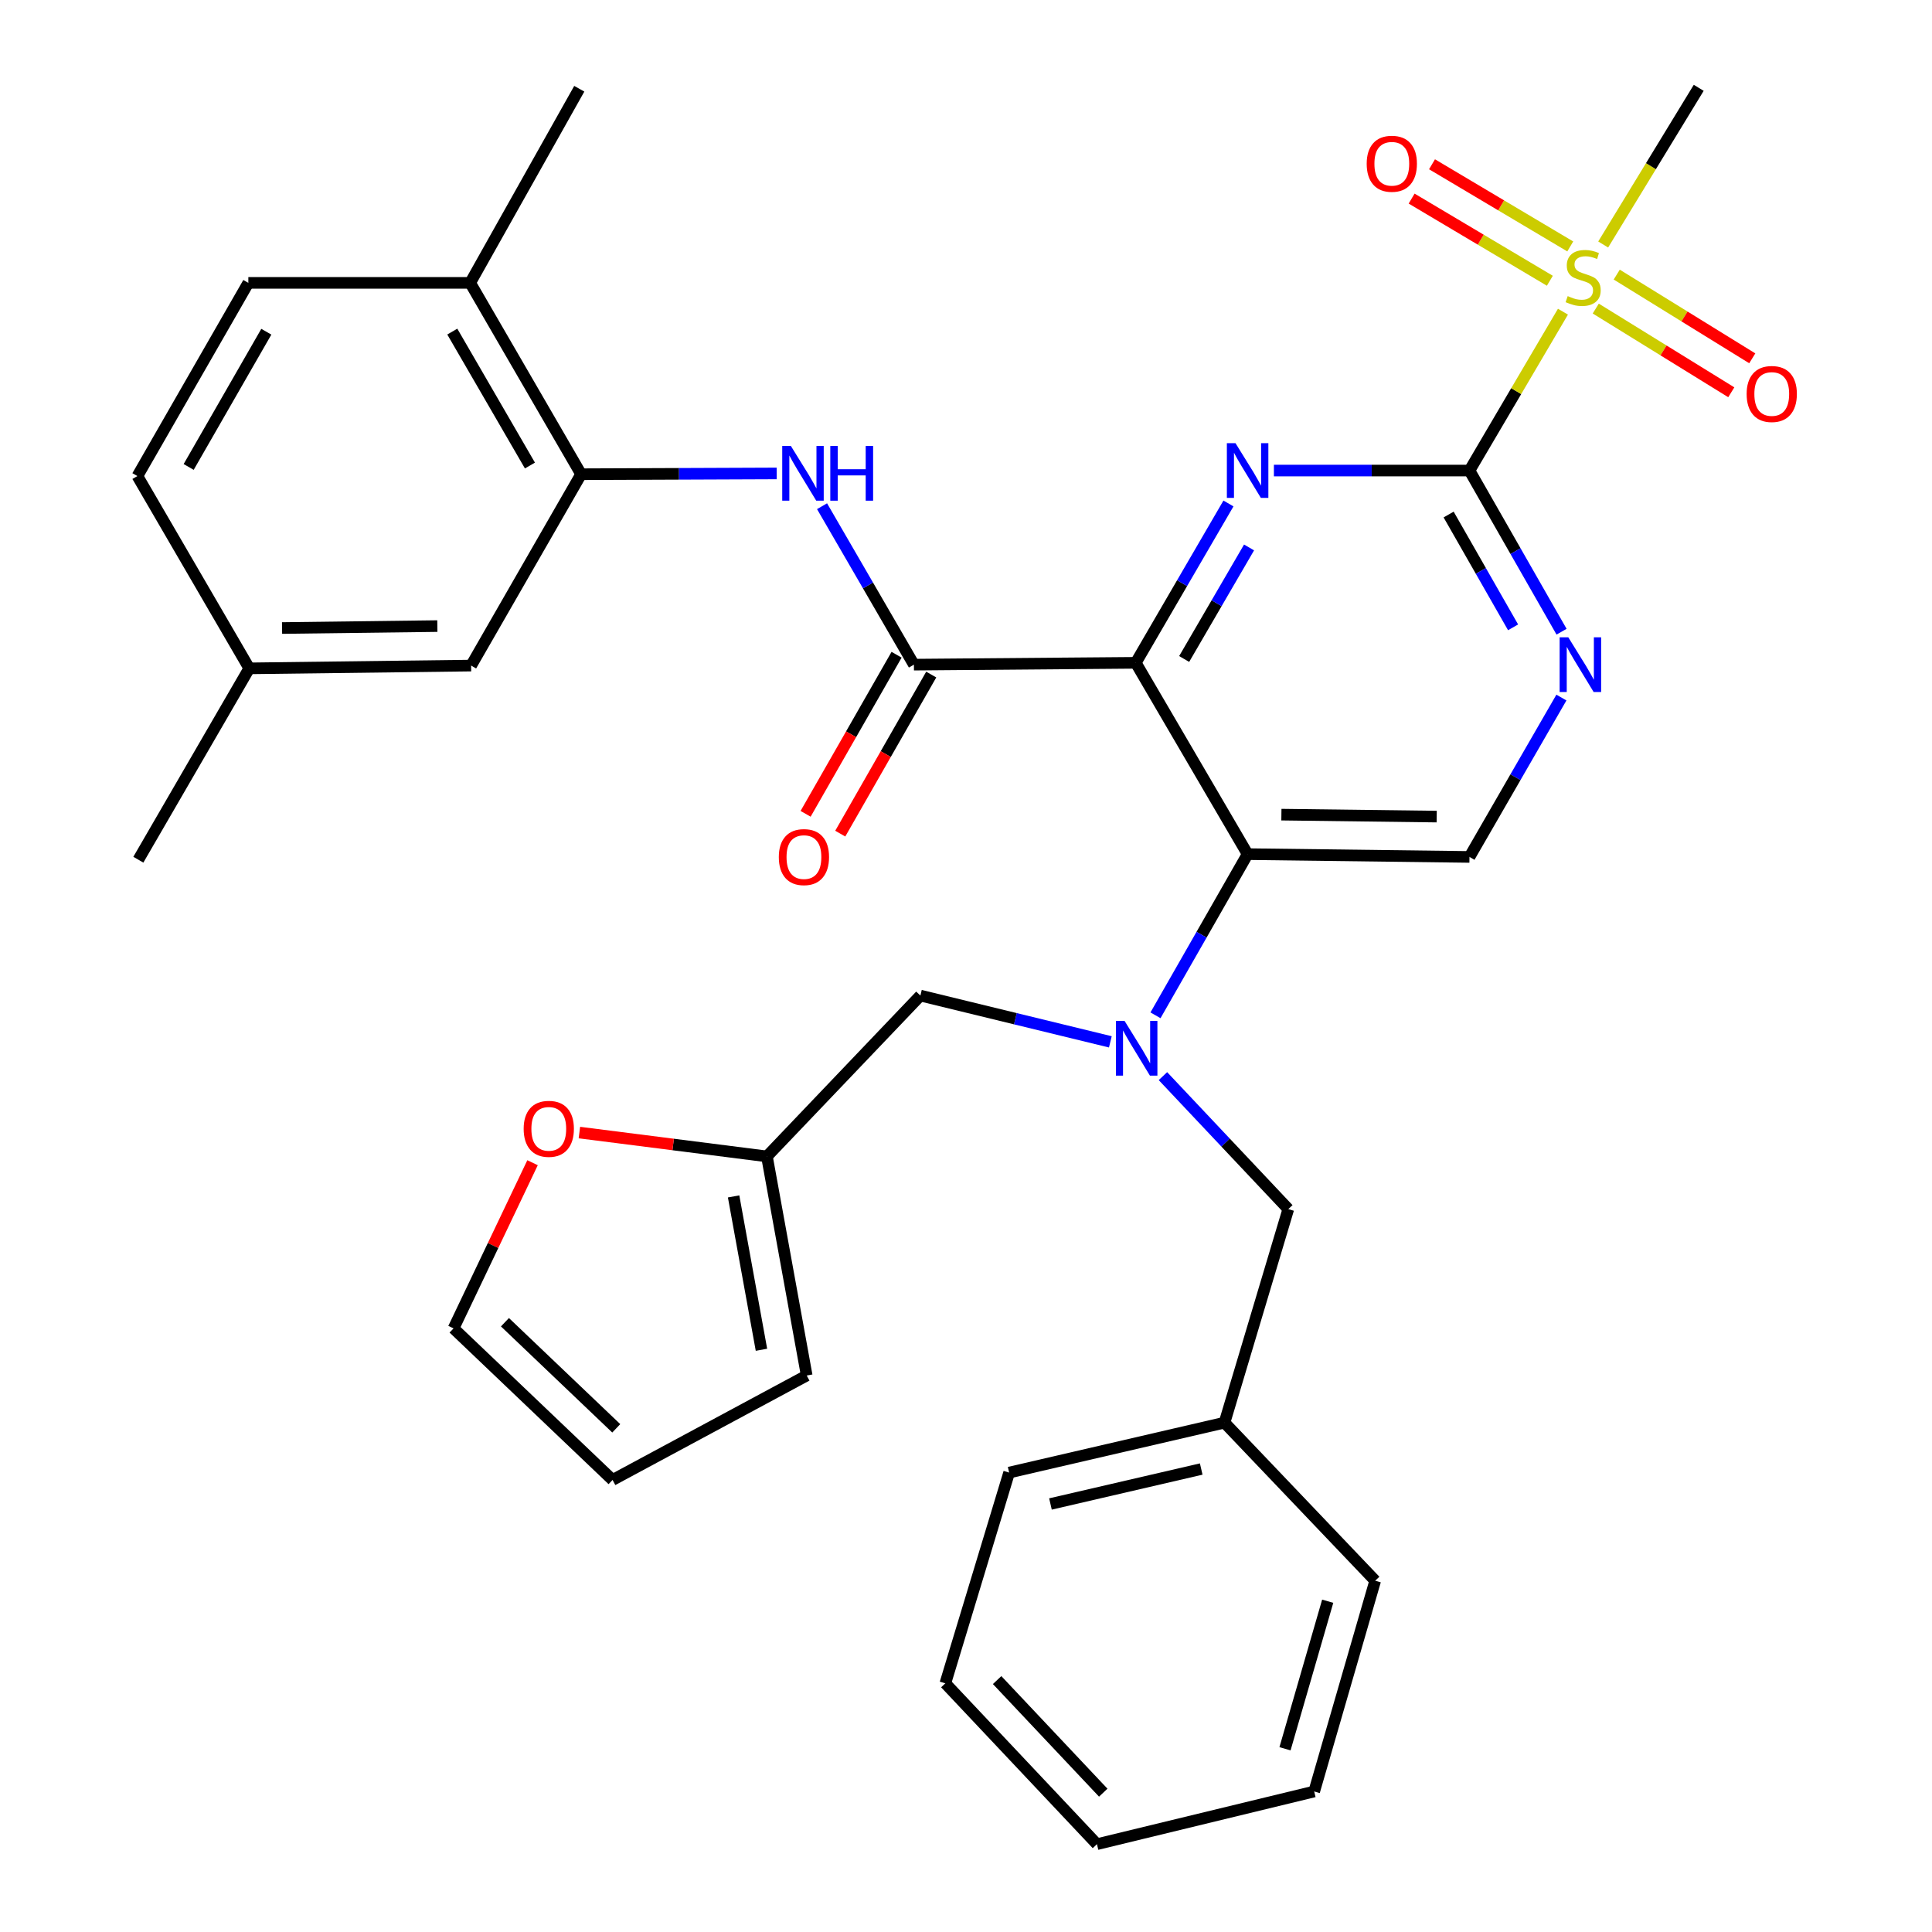 <?xml version='1.0' encoding='iso-8859-1'?>
<svg version='1.1' baseProfile='full'
              xmlns='http://www.w3.org/2000/svg'
                      xmlns:rdkit='http://www.rdkit.org/xml'
                      xmlns:xlink='http://www.w3.org/1999/xlink'
                  xml:space='preserve'
width='1000px' height='1000px' viewBox='0 0 1000 1000'>
<!-- END OF HEADER -->
<rect style='opacity:1.0;fill:#FFFFFF;stroke:none' width='1000' height='1000' x='0' y='0'> </rect>
<path class='bond-0' d='M 587.863,343.071 L 611.856,301.834' style='fill:none;fill-rule:evenodd;stroke:#000000;stroke-width:6px;stroke-linecap:butt;stroke-linejoin:miter;stroke-opacity:1' />
<path class='bond-0' d='M 611.856,301.834 L 635.849,260.597' style='fill:none;fill-rule:evenodd;stroke:#0000FF;stroke-width:6px;stroke-linecap:butt;stroke-linejoin:miter;stroke-opacity:1' />
<path class='bond-0' d='M 612.92,341.091 L 629.715,312.225' style='fill:none;fill-rule:evenodd;stroke:#000000;stroke-width:6px;stroke-linecap:butt;stroke-linejoin:miter;stroke-opacity:1' />
<path class='bond-0' d='M 629.715,312.225 L 646.511,283.36' style='fill:none;fill-rule:evenodd;stroke:#0000FF;stroke-width:6px;stroke-linecap:butt;stroke-linejoin:miter;stroke-opacity:1' />
<path class='bond-3' d='M 587.863,343.071 L 645.763,442.1' style='fill:none;fill-rule:evenodd;stroke:#000000;stroke-width:6px;stroke-linecap:butt;stroke-linejoin:miter;stroke-opacity:1' />
<path class='bond-4' d='M 587.863,343.071 L 473.038,344.023' style='fill:none;fill-rule:evenodd;stroke:#000000;stroke-width:6px;stroke-linecap:butt;stroke-linejoin:miter;stroke-opacity:1' />
<path class='bond-1' d='M 659.374,243.559 L 709.986,243.559' style='fill:none;fill-rule:evenodd;stroke:#0000FF;stroke-width:6px;stroke-linecap:butt;stroke-linejoin:miter;stroke-opacity:1' />
<path class='bond-1' d='M 709.986,243.559 L 760.599,243.559' style='fill:none;fill-rule:evenodd;stroke:#000000;stroke-width:6px;stroke-linecap:butt;stroke-linejoin:miter;stroke-opacity:1' />
<path class='bond-2' d='M 760.599,243.559 L 784.789,202.441' style='fill:none;fill-rule:evenodd;stroke:#000000;stroke-width:6px;stroke-linecap:butt;stroke-linejoin:miter;stroke-opacity:1' />
<path class='bond-2' d='M 784.789,202.441 L 808.979,161.324' style='fill:none;fill-rule:evenodd;stroke:#CCCC00;stroke-width:6px;stroke-linecap:butt;stroke-linejoin:miter;stroke-opacity:1' />
<path class='bond-34' d='M 760.599,243.559 L 784.43,285.265' style='fill:none;fill-rule:evenodd;stroke:#000000;stroke-width:6px;stroke-linecap:butt;stroke-linejoin:miter;stroke-opacity:1' />
<path class='bond-34' d='M 784.43,285.265 L 808.261,326.971' style='fill:none;fill-rule:evenodd;stroke:#0000FF;stroke-width:6px;stroke-linecap:butt;stroke-linejoin:miter;stroke-opacity:1' />
<path class='bond-34' d='M 749.808,266.322 L 766.49,295.516' style='fill:none;fill-rule:evenodd;stroke:#000000;stroke-width:6px;stroke-linecap:butt;stroke-linejoin:miter;stroke-opacity:1' />
<path class='bond-34' d='M 766.49,295.516 L 783.172,324.71' style='fill:none;fill-rule:evenodd;stroke:#0000FF;stroke-width:6px;stroke-linecap:butt;stroke-linejoin:miter;stroke-opacity:1' />
<path class='bond-12' d='M 812.758,127.553 L 776.984,106.291' style='fill:none;fill-rule:evenodd;stroke:#CCCC00;stroke-width:6px;stroke-linecap:butt;stroke-linejoin:miter;stroke-opacity:1' />
<path class='bond-12' d='M 776.984,106.291 L 741.21,85.029' style='fill:none;fill-rule:evenodd;stroke:#FF0000;stroke-width:6px;stroke-linecap:butt;stroke-linejoin:miter;stroke-opacity:1' />
<path class='bond-12' d='M 802.202,145.315 L 766.428,124.053' style='fill:none;fill-rule:evenodd;stroke:#CCCC00;stroke-width:6px;stroke-linecap:butt;stroke-linejoin:miter;stroke-opacity:1' />
<path class='bond-12' d='M 766.428,124.053 L 730.654,102.791' style='fill:none;fill-rule:evenodd;stroke:#FF0000;stroke-width:6px;stroke-linecap:butt;stroke-linejoin:miter;stroke-opacity:1' />
<path class='bond-13' d='M 825.959,159.713 L 861.035,181.379' style='fill:none;fill-rule:evenodd;stroke:#CCCC00;stroke-width:6px;stroke-linecap:butt;stroke-linejoin:miter;stroke-opacity:1' />
<path class='bond-13' d='M 861.035,181.379 L 896.111,203.046' style='fill:none;fill-rule:evenodd;stroke:#FF0000;stroke-width:6px;stroke-linecap:butt;stroke-linejoin:miter;stroke-opacity:1' />
<path class='bond-13' d='M 836.818,142.134 L 871.894,163.8' style='fill:none;fill-rule:evenodd;stroke:#CCCC00;stroke-width:6px;stroke-linecap:butt;stroke-linejoin:miter;stroke-opacity:1' />
<path class='bond-13' d='M 871.894,163.8 L 906.97,185.467' style='fill:none;fill-rule:evenodd;stroke:#FF0000;stroke-width:6px;stroke-linecap:butt;stroke-linejoin:miter;stroke-opacity:1' />
<path class='bond-23' d='M 829.803,126.55 L 854.53,86.002' style='fill:none;fill-rule:evenodd;stroke:#CCCC00;stroke-width:6px;stroke-linecap:butt;stroke-linejoin:miter;stroke-opacity:1' />
<path class='bond-23' d='M 854.53,86.002 L 879.257,45.455' style='fill:none;fill-rule:evenodd;stroke:#000000;stroke-width:6px;stroke-linecap:butt;stroke-linejoin:miter;stroke-opacity:1' />
<path class='bond-5' d='M 645.763,442.1 L 621.922,483.811' style='fill:none;fill-rule:evenodd;stroke:#000000;stroke-width:6px;stroke-linecap:butt;stroke-linejoin:miter;stroke-opacity:1' />
<path class='bond-5' d='M 621.922,483.811 L 598.081,525.522' style='fill:none;fill-rule:evenodd;stroke:#0000FF;stroke-width:6px;stroke-linecap:butt;stroke-linejoin:miter;stroke-opacity:1' />
<path class='bond-9' d='M 645.763,442.1 L 760.599,443.546' style='fill:none;fill-rule:evenodd;stroke:#000000;stroke-width:6px;stroke-linecap:butt;stroke-linejoin:miter;stroke-opacity:1' />
<path class='bond-9' d='M 663.249,421.656 L 743.634,422.669' style='fill:none;fill-rule:evenodd;stroke:#000000;stroke-width:6px;stroke-linecap:butt;stroke-linejoin:miter;stroke-opacity:1' />
<path class='bond-7' d='M 473.038,344.023 L 449.264,303.02' style='fill:none;fill-rule:evenodd;stroke:#000000;stroke-width:6px;stroke-linecap:butt;stroke-linejoin:miter;stroke-opacity:1' />
<path class='bond-7' d='M 449.264,303.02 L 425.49,262.016' style='fill:none;fill-rule:evenodd;stroke:#0000FF;stroke-width:6px;stroke-linecap:butt;stroke-linejoin:miter;stroke-opacity:1' />
<path class='bond-16' d='M 464.071,338.894 L 440.523,380.062' style='fill:none;fill-rule:evenodd;stroke:#000000;stroke-width:6px;stroke-linecap:butt;stroke-linejoin:miter;stroke-opacity:1' />
<path class='bond-16' d='M 440.523,380.062 L 416.976,421.231' style='fill:none;fill-rule:evenodd;stroke:#FF0000;stroke-width:6px;stroke-linecap:butt;stroke-linejoin:miter;stroke-opacity:1' />
<path class='bond-16' d='M 482.006,349.153 L 458.459,390.321' style='fill:none;fill-rule:evenodd;stroke:#000000;stroke-width:6px;stroke-linecap:butt;stroke-linejoin:miter;stroke-opacity:1' />
<path class='bond-16' d='M 458.459,390.321 L 434.912,431.489' style='fill:none;fill-rule:evenodd;stroke:#FF0000;stroke-width:6px;stroke-linecap:butt;stroke-linejoin:miter;stroke-opacity:1' />
<path class='bond-11' d='M 574.713,539.259 L 525.552,527.286' style='fill:none;fill-rule:evenodd;stroke:#0000FF;stroke-width:6px;stroke-linecap:butt;stroke-linejoin:miter;stroke-opacity:1' />
<path class='bond-11' d='M 525.552,527.286 L 476.39,515.313' style='fill:none;fill-rule:evenodd;stroke:#000000;stroke-width:6px;stroke-linecap:butt;stroke-linejoin:miter;stroke-opacity:1' />
<path class='bond-14' d='M 601.934,557.002 L 634.381,591.417' style='fill:none;fill-rule:evenodd;stroke:#0000FF;stroke-width:6px;stroke-linecap:butt;stroke-linejoin:miter;stroke-opacity:1' />
<path class='bond-14' d='M 634.381,591.417 L 666.827,625.833' style='fill:none;fill-rule:evenodd;stroke:#000000;stroke-width:6px;stroke-linecap:butt;stroke-linejoin:miter;stroke-opacity:1' />
<path class='bond-6' d='M 808.181,361.056 L 784.39,402.301' style='fill:none;fill-rule:evenodd;stroke:#0000FF;stroke-width:6px;stroke-linecap:butt;stroke-linejoin:miter;stroke-opacity:1' />
<path class='bond-6' d='M 784.39,402.301 L 760.599,443.546' style='fill:none;fill-rule:evenodd;stroke:#000000;stroke-width:6px;stroke-linecap:butt;stroke-linejoin:miter;stroke-opacity:1' />
<path class='bond-8' d='M 402.01,245.048 L 351.397,245.251' style='fill:none;fill-rule:evenodd;stroke:#0000FF;stroke-width:6px;stroke-linecap:butt;stroke-linejoin:miter;stroke-opacity:1' />
<path class='bond-8' d='M 351.397,245.251 L 300.785,245.453' style='fill:none;fill-rule:evenodd;stroke:#000000;stroke-width:6px;stroke-linecap:butt;stroke-linejoin:miter;stroke-opacity:1' />
<path class='bond-17' d='M 300.785,245.453 L 243.367,146.412' style='fill:none;fill-rule:evenodd;stroke:#000000;stroke-width:6px;stroke-linecap:butt;stroke-linejoin:miter;stroke-opacity:1' />
<path class='bond-17' d='M 274.296,240.96 L 234.104,171.632' style='fill:none;fill-rule:evenodd;stroke:#000000;stroke-width:6px;stroke-linecap:butt;stroke-linejoin:miter;stroke-opacity:1' />
<path class='bond-18' d='M 300.785,245.453 L 243.849,344.505' style='fill:none;fill-rule:evenodd;stroke:#000000;stroke-width:6px;stroke-linecap:butt;stroke-linejoin:miter;stroke-opacity:1' />
<path class='bond-10' d='M 396.956,598.559 L 476.39,515.313' style='fill:none;fill-rule:evenodd;stroke:#000000;stroke-width:6px;stroke-linecap:butt;stroke-linejoin:miter;stroke-opacity:1' />
<path class='bond-15' d='M 396.956,598.559 L 348.425,592.386' style='fill:none;fill-rule:evenodd;stroke:#000000;stroke-width:6px;stroke-linecap:butt;stroke-linejoin:miter;stroke-opacity:1' />
<path class='bond-15' d='M 348.425,592.386 L 299.894,586.214' style='fill:none;fill-rule:evenodd;stroke:#FF0000;stroke-width:6px;stroke-linecap:butt;stroke-linejoin:miter;stroke-opacity:1' />
<path class='bond-19' d='M 396.956,598.559 L 417.549,711.96' style='fill:none;fill-rule:evenodd;stroke:#000000;stroke-width:6px;stroke-linecap:butt;stroke-linejoin:miter;stroke-opacity:1' />
<path class='bond-19' d='M 379.715,619.261 L 394.13,698.641' style='fill:none;fill-rule:evenodd;stroke:#000000;stroke-width:6px;stroke-linecap:butt;stroke-linejoin:miter;stroke-opacity:1' />
<path class='bond-25' d='M 666.827,625.833 L 633.802,736.364' style='fill:none;fill-rule:evenodd;stroke:#000000;stroke-width:6px;stroke-linecap:butt;stroke-linejoin:miter;stroke-opacity:1' />
<path class='bond-20' d='M 275.645,601.821 L 255.201,644.694' style='fill:none;fill-rule:evenodd;stroke:#FF0000;stroke-width:6px;stroke-linecap:butt;stroke-linejoin:miter;stroke-opacity:1' />
<path class='bond-20' d='M 255.201,644.694 L 234.757,687.567' style='fill:none;fill-rule:evenodd;stroke:#000000;stroke-width:6px;stroke-linecap:butt;stroke-linejoin:miter;stroke-opacity:1' />
<path class='bond-22' d='M 243.367,146.412 L 128.542,146.412' style='fill:none;fill-rule:evenodd;stroke:#000000;stroke-width:6px;stroke-linecap:butt;stroke-linejoin:miter;stroke-opacity:1' />
<path class='bond-27' d='M 243.367,146.412 L 299.832,45.937' style='fill:none;fill-rule:evenodd;stroke:#000000;stroke-width:6px;stroke-linecap:butt;stroke-linejoin:miter;stroke-opacity:1' />
<path class='bond-24' d='M 243.849,344.505 L 129.024,345.94' style='fill:none;fill-rule:evenodd;stroke:#000000;stroke-width:6px;stroke-linecap:butt;stroke-linejoin:miter;stroke-opacity:1' />
<path class='bond-24' d='M 226.367,324.06 L 145.99,325.065' style='fill:none;fill-rule:evenodd;stroke:#000000;stroke-width:6px;stroke-linecap:butt;stroke-linejoin:miter;stroke-opacity:1' />
<path class='bond-21' d='M 417.549,711.96 L 317.062,766.026' style='fill:none;fill-rule:evenodd;stroke:#000000;stroke-width:6px;stroke-linecap:butt;stroke-linejoin:miter;stroke-opacity:1' />
<path class='bond-36' d='M 234.757,687.567 L 317.062,766.026' style='fill:none;fill-rule:evenodd;stroke:#000000;stroke-width:6px;stroke-linecap:butt;stroke-linejoin:miter;stroke-opacity:1' />
<path class='bond-36' d='M 261.36,684.38 L 318.973,739.301' style='fill:none;fill-rule:evenodd;stroke:#000000;stroke-width:6px;stroke-linecap:butt;stroke-linejoin:miter;stroke-opacity:1' />
<path class='bond-35' d='M 128.542,146.412 L 71.124,246.406' style='fill:none;fill-rule:evenodd;stroke:#000000;stroke-width:6px;stroke-linecap:butt;stroke-linejoin:miter;stroke-opacity:1' />
<path class='bond-35' d='M 137.848,171.7 L 97.655,241.696' style='fill:none;fill-rule:evenodd;stroke:#000000;stroke-width:6px;stroke-linecap:butt;stroke-linejoin:miter;stroke-opacity:1' />
<path class='bond-26' d='M 129.024,345.94 L 71.124,246.406' style='fill:none;fill-rule:evenodd;stroke:#000000;stroke-width:6px;stroke-linecap:butt;stroke-linejoin:miter;stroke-opacity:1' />
<path class='bond-28' d='M 129.024,345.94 L 71.606,444.981' style='fill:none;fill-rule:evenodd;stroke:#000000;stroke-width:6px;stroke-linecap:butt;stroke-linejoin:miter;stroke-opacity:1' />
<path class='bond-29' d='M 633.802,736.364 L 522.329,762.203' style='fill:none;fill-rule:evenodd;stroke:#000000;stroke-width:6px;stroke-linecap:butt;stroke-linejoin:miter;stroke-opacity:1' />
<path class='bond-29' d='M 621.747,760.368 L 543.716,778.456' style='fill:none;fill-rule:evenodd;stroke:#000000;stroke-width:6px;stroke-linecap:butt;stroke-linejoin:miter;stroke-opacity:1' />
<path class='bond-30' d='M 633.802,736.364 L 711.802,818.175' style='fill:none;fill-rule:evenodd;stroke:#000000;stroke-width:6px;stroke-linecap:butt;stroke-linejoin:miter;stroke-opacity:1' />
<path class='bond-32' d='M 522.329,762.203 L 489.304,871.288' style='fill:none;fill-rule:evenodd;stroke:#000000;stroke-width:6px;stroke-linecap:butt;stroke-linejoin:miter;stroke-opacity:1' />
<path class='bond-31' d='M 711.802,818.175 L 680.223,927.271' style='fill:none;fill-rule:evenodd;stroke:#000000;stroke-width:6px;stroke-linecap:butt;stroke-linejoin:miter;stroke-opacity:1' />
<path class='bond-31' d='M 687.217,828.794 L 665.112,905.162' style='fill:none;fill-rule:evenodd;stroke:#000000;stroke-width:6px;stroke-linecap:butt;stroke-linejoin:miter;stroke-opacity:1' />
<path class='bond-33' d='M 680.223,927.271 L 567.775,954.545' style='fill:none;fill-rule:evenodd;stroke:#000000;stroke-width:6px;stroke-linecap:butt;stroke-linejoin:miter;stroke-opacity:1' />
<path class='bond-37' d='M 489.304,871.288 L 567.775,954.545' style='fill:none;fill-rule:evenodd;stroke:#000000;stroke-width:6px;stroke-linecap:butt;stroke-linejoin:miter;stroke-opacity:1' />
<path class='bond-37' d='M 516.111,869.605 L 571.04,927.885' style='fill:none;fill-rule:evenodd;stroke:#000000;stroke-width:6px;stroke-linecap:butt;stroke-linejoin:miter;stroke-opacity:1' />
<path  class='atom-1' d='M 639.503 229.399
L 648.783 244.399
Q 649.703 245.879, 651.183 248.559
Q 652.663 251.239, 652.743 251.399
L 652.743 229.399
L 656.503 229.399
L 656.503 257.719
L 652.623 257.719
L 642.663 241.319
Q 641.503 239.399, 640.263 237.199
Q 639.063 234.999, 638.703 234.319
L 638.703 257.719
L 635.023 257.719
L 635.023 229.399
L 639.503 229.399
' fill='#0000FF'/>
<path  class='atom-3' d='M 811.44 153.263
Q 811.76 153.383, 813.08 153.943
Q 814.4 154.503, 815.84 154.863
Q 817.32 155.183, 818.76 155.183
Q 821.44 155.183, 823 153.903
Q 824.56 152.583, 824.56 150.303
Q 824.56 148.743, 823.76 147.783
Q 823 146.823, 821.8 146.303
Q 820.6 145.783, 818.6 145.183
Q 816.08 144.423, 814.56 143.703
Q 813.08 142.983, 812 141.463
Q 810.96 139.943, 810.96 137.383
Q 810.96 133.823, 813.36 131.623
Q 815.8 129.423, 820.6 129.423
Q 823.88 129.423, 827.6 130.983
L 826.68 134.063
Q 823.28 132.663, 820.72 132.663
Q 817.96 132.663, 816.44 133.823
Q 814.92 134.943, 814.96 136.903
Q 814.96 138.423, 815.72 139.343
Q 816.52 140.263, 817.64 140.783
Q 818.8 141.303, 820.72 141.903
Q 823.28 142.703, 824.8 143.503
Q 826.32 144.303, 827.4 145.943
Q 828.52 147.543, 828.52 150.303
Q 828.52 154.223, 825.88 156.343
Q 823.28 158.423, 818.92 158.423
Q 816.4 158.423, 814.48 157.863
Q 812.6 157.343, 810.36 156.423
L 811.44 153.263
' fill='#CCCC00'/>
<path  class='atom-6' d='M 582.074 528.416
L 591.354 543.416
Q 592.274 544.896, 593.754 547.576
Q 595.234 550.256, 595.314 550.416
L 595.314 528.416
L 599.074 528.416
L 599.074 556.736
L 595.194 556.736
L 585.234 540.336
Q 584.074 538.416, 582.834 536.216
Q 581.634 534.016, 581.274 533.336
L 581.274 556.736
L 577.594 556.736
L 577.594 528.416
L 582.074 528.416
' fill='#0000FF'/>
<path  class='atom-7' d='M 811.745 329.863
L 821.025 344.863
Q 821.945 346.343, 823.425 349.023
Q 824.905 351.703, 824.985 351.863
L 824.985 329.863
L 828.745 329.863
L 828.745 358.183
L 824.865 358.183
L 814.905 341.783
Q 813.745 339.863, 812.505 337.663
Q 811.305 335.463, 810.945 334.783
L 810.945 358.183
L 807.265 358.183
L 807.265 329.863
L 811.745 329.863
' fill='#0000FF'/>
<path  class='atom-8' d='M 409.36 230.834
L 418.64 245.834
Q 419.56 247.314, 421.04 249.994
Q 422.52 252.674, 422.6 252.834
L 422.6 230.834
L 426.36 230.834
L 426.36 259.154
L 422.48 259.154
L 412.52 242.754
Q 411.36 240.834, 410.12 238.634
Q 408.92 236.434, 408.56 235.754
L 408.56 259.154
L 404.88 259.154
L 404.88 230.834
L 409.36 230.834
' fill='#0000FF'/>
<path  class='atom-8' d='M 429.76 230.834
L 433.6 230.834
L 433.6 242.874
L 448.08 242.874
L 448.08 230.834
L 451.92 230.834
L 451.92 259.154
L 448.08 259.154
L 448.08 246.074
L 433.6 246.074
L 433.6 259.154
L 429.76 259.154
L 429.76 230.834
' fill='#0000FF'/>
<path  class='atom-13' d='M 707.399 84.758
Q 707.399 77.958, 710.759 74.158
Q 714.119 70.358, 720.399 70.358
Q 726.679 70.358, 730.039 74.158
Q 733.399 77.958, 733.399 84.758
Q 733.399 91.638, 729.999 95.558
Q 726.599 99.438, 720.399 99.438
Q 714.159 99.438, 710.759 95.558
Q 707.399 91.678, 707.399 84.758
M 720.399 96.238
Q 724.719 96.238, 727.039 93.358
Q 729.399 90.438, 729.399 84.758
Q 729.399 79.198, 727.039 76.398
Q 724.719 73.558, 720.399 73.558
Q 716.079 73.558, 713.719 76.358
Q 711.399 79.158, 711.399 84.758
Q 711.399 90.478, 713.719 93.358
Q 716.079 96.238, 720.399 96.238
' fill='#FF0000'/>
<path  class='atom-14' d='M 904.058 203.922
Q 904.058 197.122, 907.418 193.322
Q 910.778 189.522, 917.058 189.522
Q 923.338 189.522, 926.698 193.322
Q 930.058 197.122, 930.058 203.922
Q 930.058 210.802, 926.658 214.722
Q 923.258 218.602, 917.058 218.602
Q 910.818 218.602, 907.418 214.722
Q 904.058 210.842, 904.058 203.922
M 917.058 215.402
Q 921.378 215.402, 923.698 212.522
Q 926.058 209.602, 926.058 203.922
Q 926.058 198.362, 923.698 195.562
Q 921.378 192.722, 917.058 192.722
Q 912.738 192.722, 910.378 195.522
Q 908.058 198.322, 908.058 203.922
Q 908.058 209.642, 910.378 212.522
Q 912.738 215.402, 917.058 215.402
' fill='#FF0000'/>
<path  class='atom-16' d='M 271.048 584.278
Q 271.048 577.478, 274.408 573.678
Q 277.768 569.878, 284.048 569.878
Q 290.328 569.878, 293.688 573.678
Q 297.048 577.478, 297.048 584.278
Q 297.048 591.158, 293.648 595.078
Q 290.248 598.958, 284.048 598.958
Q 277.808 598.958, 274.408 595.078
Q 271.048 591.198, 271.048 584.278
M 284.048 595.758
Q 288.368 595.758, 290.688 592.878
Q 293.048 589.958, 293.048 584.278
Q 293.048 578.718, 290.688 575.918
Q 288.368 573.078, 284.048 573.078
Q 279.728 573.078, 277.368 575.878
Q 275.048 578.678, 275.048 584.278
Q 275.048 589.998, 277.368 592.878
Q 279.728 595.758, 284.048 595.758
' fill='#FF0000'/>
<path  class='atom-17' d='M 403.114 443.626
Q 403.114 436.826, 406.474 433.026
Q 409.834 429.226, 416.114 429.226
Q 422.394 429.226, 425.754 433.026
Q 429.114 436.826, 429.114 443.626
Q 429.114 450.506, 425.714 454.426
Q 422.314 458.306, 416.114 458.306
Q 409.874 458.306, 406.474 454.426
Q 403.114 450.546, 403.114 443.626
M 416.114 455.106
Q 420.434 455.106, 422.754 452.226
Q 425.114 449.306, 425.114 443.626
Q 425.114 438.066, 422.754 435.266
Q 420.434 432.426, 416.114 432.426
Q 411.794 432.426, 409.434 435.226
Q 407.114 438.026, 407.114 443.626
Q 407.114 449.346, 409.434 452.226
Q 411.794 455.106, 416.114 455.106
' fill='#FF0000'/>
</svg>
